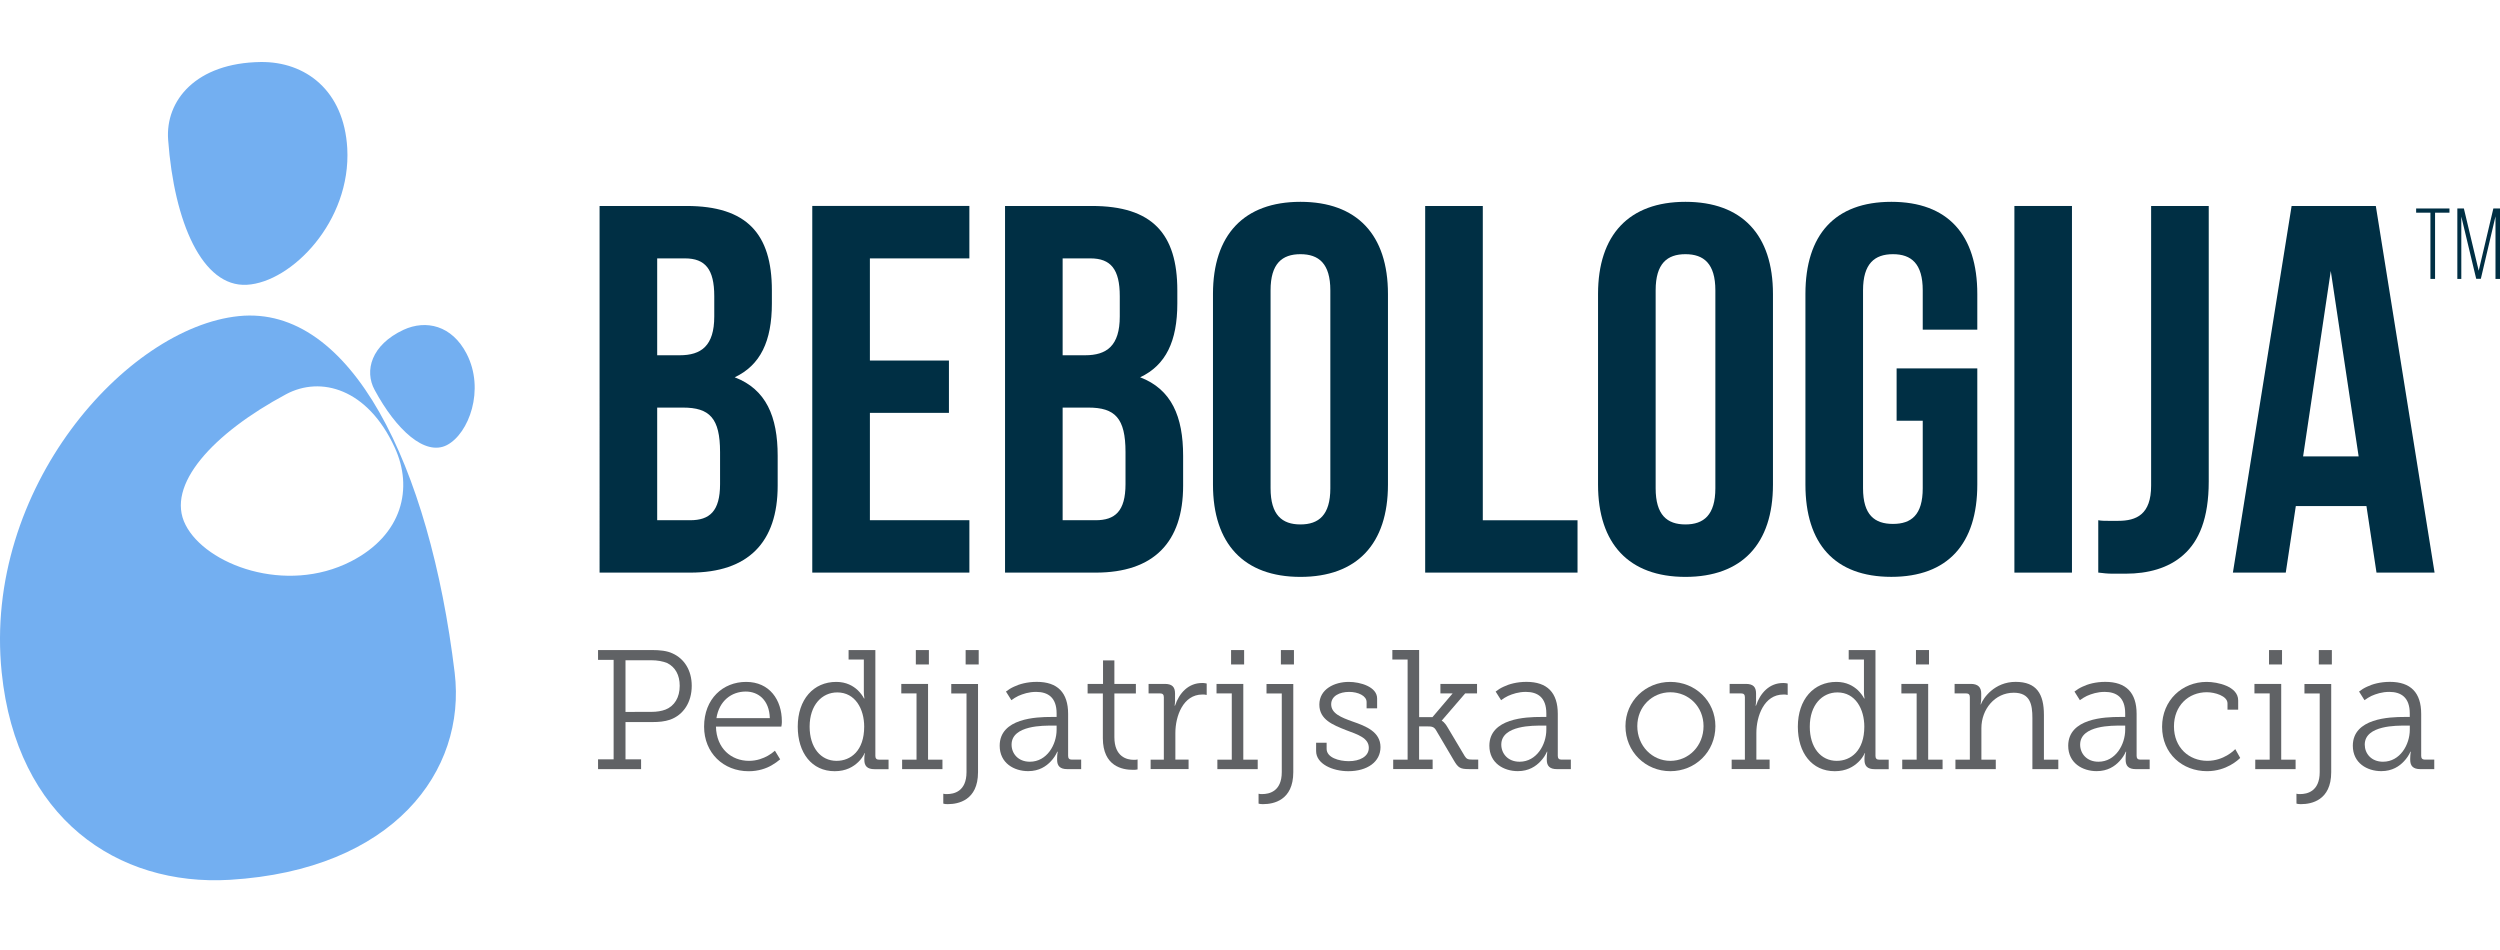 <?xml version="1.0" encoding="utf-8"?>
<!-- Generator: Adobe Illustrator 16.0.0, SVG Export Plug-In . SVG Version: 6.00 Build 0)  -->
<!DOCTYPE svg PUBLIC "-//W3C//DTD SVG 1.1//EN" "http://www.w3.org/Graphics/SVG/1.1/DTD/svg11.dtd">
<svg version="1.1" id="Layer_1" xmlns="http://www.w3.org/2000/svg" xmlns:xlink="http://www.w3.org/1999/xlink" x="0px" y="0px"
	 width="200px" height="76px" viewBox="0 0 200 76" enable-background="new 0 0 200 76" xml:space="preserve">
<g>
	<path fill="#73AFF1" d="M20.862,4.961c3.569-0.039,6.655,2.266,6.919,6.899c0.322,5.859-4.468,10.723-8.032,10.923
		c-3.564,0.2-5.815-5-6.298-11.597C13.216,8.047,15.672,5.029,20.862,4.961z"/>
	<path fill="#73AFF1" d="M32.288,26.382c1.787-0.82,3.862-0.361,5.039,1.914c1.489,2.876,0.181,6.396-1.572,7.31
		c-1.748,0.903-4.053-1.201-5.786-4.414C29.138,29.668,29.69,27.593,32.288,26.382z"/>
	<path fill="#73AFF1" d="M36.374,53.813c-2.011-16.596-8.291-29.442-17.275-28.524C10.13,26.206-1.379,39.057,0.135,53.793
		c1.187,11.65,9.253,17.129,18.257,16.592C31.472,69.594,37.322,61.693,36.374,53.813z M28.079,44.911
		c-5.22,2.671-11.611,0.269-13.232-2.915c-1.641-3.173,2.207-7.333,8.032-10.453c2.773-1.489,6.528-0.464,8.696,4.253
		C33.074,39.037,32.205,42.797,28.079,44.911z"/>
	<g>
		<g>
			<g>
				<path fill="#002F44" d="M54.924,16.478c4.814,0,6.826,2.222,6.826,6.748v1.05c0,3.018-0.918,4.941-2.974,5.907
					c2.515,0.963,3.438,3.142,3.438,6.284v2.389c0,4.521-2.349,6.953-6.997,6.953h-7.251V16.478H54.924z M52.575,20.672v7.749h1.802
					c1.719,0,2.764-0.752,2.764-3.101v-1.631c0-2.139-0.713-3.018-2.344-3.018L52.575,20.672L52.575,20.672z M52.575,32.608v9.01
					h2.642c1.548,0,2.388-0.713,2.388-2.892V36.17c0-2.725-0.84-3.563-2.974-3.563L52.575,32.608L52.575,32.608z"/>
				<path fill="#002F44" d="M69.592,28.841h6.323v4.188h-6.323v8.589h7.959v4.188H64.982V16.476H77.55v4.194h-7.959L69.592,28.841
					L69.592,28.841z"/>
				<path fill="#002F44" d="M87.36,16.478c4.819,0,6.826,2.222,6.826,6.748v1.05c0,3.018-0.918,4.941-2.974,5.907
					c2.515,0.963,3.438,3.142,3.438,6.284v2.389c0,4.521-2.349,6.953-6.997,6.953h-7.25V16.478H87.36z M85.011,20.672v7.749h1.802
					c1.719,0,2.769-0.752,2.769-3.101v-1.631c0-2.139-0.713-3.018-2.349-3.018L85.011,20.672L85.011,20.672z M85.011,32.608v9.01
					h2.642c1.548,0,2.388-0.713,2.388-2.892V36.17c0-2.725-0.84-3.563-2.974-3.563L85.011,32.608L85.011,32.608z"/>
				<path fill="#002F44" d="M97.038,23.519c0-4.731,2.476-7.373,6.997-7.373c4.531,0,7.002,2.642,7.002,7.373v15.249
					c0,4.735-2.471,7.383-7.002,7.383c-4.521,0-6.997-2.646-6.997-7.383V23.519z M101.646,39.061c0,2.142,0.922,2.894,2.388,2.894
					c1.47,0,2.393-0.752,2.393-2.894V23.226c0-2.139-0.923-2.891-2.393-2.891c-1.466,0-2.388,0.752-2.388,2.891V39.061z"/>
				<path fill="#002F44" d="M114.016,16.478h4.608v25.141h7.578v4.188h-12.188v-29.33L114.016,16.478L114.016,16.478z"/>
				<path fill="#002F44" d="M127.843,23.519c0-4.731,2.472-7.373,6.992-7.373c4.531,0,7.002,2.642,7.002,7.373v15.249
					c0,4.735-2.471,7.383-7.002,7.383c-4.521,0-6.992-2.646-6.992-7.383V23.519z M132.452,39.061c0,2.142,0.918,2.894,2.383,2.894
					s2.394-0.752,2.394-2.894V23.226c0-2.139-0.929-2.891-2.394-2.891s-2.383,0.752-2.383,2.891V39.061z"/>
				<path fill="#002F44" d="M151.729,29.471h6.455v9.294c0,4.734-2.354,7.383-6.875,7.383c-4.531,0-6.875-2.646-6.875-7.383V23.519
					c0-4.731,2.344-7.373,6.875-7.373c4.521,0,6.875,2.642,6.875,7.373v2.852h-4.365v-3.145c0-2.139-0.918-2.891-2.383-2.891
					s-2.393,0.752-2.393,2.891v15.834c0,2.14,0.928,2.853,2.393,2.853s2.383-0.713,2.383-2.853v-5.4h-2.09V29.471L151.729,29.471z"
					/>
				<path fill="#002F44" d="M161.152,16.478h4.605v29.331h-4.605V16.478z"/>
				<path fill="#002F44" d="M167.861,41.618c0.254,0.049,0.508,0.049,0.801,0.049h0.791c1.465,0,2.637-0.508,2.637-2.813V16.478
					h4.609v22.043c0,2.971-0.791,4.773-2.012,5.857c-1.211,1.096-2.895,1.516-4.609,1.516h-1.123c-0.342,0-0.713-0.039-1.094-0.088
					V41.618z"/>
				<path fill="#002F44" d="M194.766,45.809h-4.646l-0.804-5.322h-5.651l-0.804,5.322h-4.229l4.697-29.331h6.737L194.766,45.809z
					 M184.248,36.511h4.443l-2.229-14.833L184.248,36.511z"/>
			</g>
		</g>
		<g>
			<path fill="#002F44" d="M194.434,17.015h-1.143v-0.337h2.666v0.337h-1.152v5.298h-0.371V17.015z"/>
			<path fill="#002F44" d="M198.096,22.303l-1.191-4.979v4.99h-0.318v-5.635h0.523l1.186,4.98l1.172-4.98H200v5.635h-0.361v-5.005
				l-1.172,4.995h-0.371V22.303z"/>
		</g>
	</g>
	<g>
		<path fill="#606265" d="M47.843,60.747h1.247V52.79h-1.247v-0.786h4.338c0.583,0,1.179,0.055,1.626,0.271
			c0.935,0.42,1.532,1.354,1.532,2.59c0,1.314-0.664,2.33-1.735,2.711c-0.447,0.148-0.881,0.189-1.41,0.189H50.04v2.979h1.247v0.785
			h-3.442L47.843,60.747L47.843,60.747z M52.1,56.95c0.46,0,0.84-0.067,1.152-0.188c0.705-0.285,1.125-0.963,1.125-1.896
			c0-0.867-0.353-1.491-0.989-1.817c-0.353-0.146-0.786-0.229-1.288-0.229h-2.06v4.133L52.1,56.95L52.1,56.95z"/>
		<path fill="#606265" d="M59.688,54.552c1.884,0,2.86,1.451,2.86,3.146c0,0.096,0,0.177-0.014,0.271l-0.027,0.162h-5.231
			c0.039,1.749,1.233,2.737,2.643,2.737c0.638,0,1.139-0.203,1.505-0.405c0.217-0.123,0.407-0.258,0.569-0.406l0.419,0.69
			c-0.203,0.176-0.419,0.325-0.677,0.476c-0.435,0.256-1.071,0.476-1.843,0.476c-2.021,0-3.565-1.466-3.565-3.565
			C56.327,55.895,57.846,54.552,59.688,54.552z M61.586,57.452c-0.041-1.449-0.922-2.128-1.926-2.128
			c-1.138,0-2.128,0.744-2.345,2.128H61.586z"/>
		<path fill="#606265" d="M66.899,54.552c0.813,0,1.356,0.325,1.721,0.664c0.203,0.203,0.38,0.421,0.502,0.664h0.026
			c0-0.041,0-0.095-0.014-0.147c-0.014-0.096-0.027-0.229-0.027-0.381v-2.588h-1.22v-0.761h2.142v8.472
			c0,0.203,0.095,0.299,0.297,0.299h0.759v0.76H69.96c-0.583,0-0.813-0.258-0.813-0.745v-0.122c0-0.121,0.014-0.216,0.027-0.313
			l0.026-0.107h-0.026c-0.123,0.258-0.285,0.501-0.515,0.718c-0.381,0.366-0.963,0.731-1.884,0.731c-1.83,0-2.955-1.465-2.955-3.563
			C63.821,55.949,65.082,54.552,66.899,54.552z M66.926,60.868c1.138,0,2.209-0.813,2.209-2.737c0-1.396-0.705-2.738-2.155-2.738
			c-1.22,0-2.21,1.004-2.21,2.738C64.77,59.798,65.652,60.868,66.926,60.868z"/>
		<path fill="#606265" d="M72.169,60.773h1.153v-5.299h-1.219v-0.76h2.141v6.059h1.152v0.759H72.17L72.169,60.773L72.169,60.773z
			 M73.267,52.004h1.044v1.152h-1.044V52.004z"/>
		<path fill="#606265" d="M75.463,63.498c0.015,0,0.04,0,0.081,0.014c0.04,0.014,0.108,0.014,0.217,0.014
			c0.53,0,1.56-0.188,1.56-1.762v-6.287h-1.22v-0.76h2.141v7.061c0,2.267-1.614,2.551-2.386,2.551c-0.15,0-0.245,0-0.284-0.016
			l-0.109-0.025V63.498z M77.251,52.004h1.045v1.152h-1.045V52.004z"/>
		<path fill="#606265" d="M84.083,57.357h0.446v-0.285c0-1.273-0.691-1.721-1.64-1.721c-0.583,0-1.057,0.162-1.423,0.323
			c-0.203,0.097-0.392,0.218-0.555,0.341l-0.434-0.691c0.189-0.148,0.407-0.285,0.65-0.393c0.421-0.203,1.044-0.382,1.816-0.382
			c1.668,0,2.507,0.867,2.507,2.563v3.359c0,0.203,0.095,0.299,0.298,0.299h0.746v0.76h-1.111c-0.583,0-0.813-0.258-0.813-0.744
			v-0.122c0-0.163,0.014-0.298,0.027-0.396c0.014-0.054,0.014-0.095,0.014-0.136h-0.027c-0.123,0.285-0.297,0.542-0.515,0.772
			c-0.366,0.393-0.936,0.787-1.816,0.787c-1.125,0-2.278-0.639-2.278-2.034C79.975,57.452,82.93,57.357,84.083,57.357z
			 M82.388,60.938c1.369,0,2.141-1.369,2.141-2.563V58.05h-0.391c-0.556,0-3.212-0.055-3.212,1.519
			C80.924,60.271,81.439,60.938,82.388,60.938z"/>
		<path fill="#606265" d="M88.229,55.475h-1.22v-0.76h1.233v-1.884h0.908v1.884h1.72v0.76h-1.72v3.496
			c0,1.586,1.016,1.815,1.545,1.815c0.122,0,0.189,0,0.231-0.015c0.04-0.015,0.068-0.015,0.08-0.015v0.802
			c-0.04,0-0.067,0-0.108,0.014c-0.041,0.013-0.135,0.013-0.284,0.013c-0.787,0-2.386-0.257-2.386-2.534L88.229,55.475
			L88.229,55.475z"/>
		<path fill="#606265" d="M92.051,60.773h1.056v-5.002c0-0.203-0.096-0.299-0.299-0.299h-0.922v-0.76h1.289
			c0.583,0,0.828,0.229,0.828,0.771v0.463c0,0.146,0,0.27-0.014,0.363c-0.014,0.056-0.014,0.107-0.014,0.148H94
			c0.338-1.029,1.085-1.816,2.156-1.816c0.095,0,0.189,0,0.257,0.017l0.123,0.024v0.908c-0.04,0-0.068,0-0.108-0.014
			c-0.04-0.014-0.122-0.014-0.243-0.014c-1.531,0-2.155,1.722-2.155,3.078v2.127h1.057v0.758h-3.036V60.77l0,0V60.773z"/>
		<path fill="#606265" d="M97.389,60.773h1.153v-5.299h-1.22v-0.76h2.142v6.059h1.153v0.759H97.39L97.389,60.773L97.389,60.773z
			 M98.486,52.004h1.044v1.152h-1.044V52.004z"/>
		<path fill="#606265" d="M100.682,63.498c0.014,0,0.041,0,0.08,0.014c0.041,0.014,0.108,0.014,0.217,0.014
			c0.53,0,1.563-0.188,1.563-1.762v-6.287h-1.221v-0.76h2.142v7.061c0,2.267-1.612,2.551-2.387,2.551c-0.148,0-0.243,0-0.283-0.016
			l-0.108-0.025v-0.789H100.682z M102.471,52.004h1.045v1.152h-1.045V52.004z"/>
		<path fill="#606265" d="M105.29,59.419h0.84v0.487c0,0.705,0.991,0.988,1.774,0.988c0.867,0,1.601-0.365,1.601-1.068
			c0-0.787-0.866-1.059-1.844-1.424c-1.015-0.407-2.113-0.826-2.113-2.033c0-1.246,1.22-1.817,2.356-1.817
			c0.922,0,2.266,0.394,2.266,1.328v0.787h-0.842v-0.502c0-0.501-0.678-0.813-1.395-0.813c-0.762,0-1.438,0.325-1.438,0.99
			c0,0.744,0.813,1.057,1.72,1.383c1.059,0.364,2.225,0.825,2.225,2.045c0,1.181-1.059,1.926-2.576,1.926
			c-1.26,0-2.575-0.584-2.575-1.611V59.42L105.29,59.419L105.29,59.419z"/>
		<path fill="#606265" d="M111.456,60.773h1.153v-8.01h-1.221v-0.762h2.143v5.367h1.068l1.612-1.896h-0.978v-0.76h2.93v0.76h-0.949
			l-1.869,2.17v0.025c0.012,0,0.201,0.066,0.475,0.542l1.354,2.274c0.149,0.23,0.244,0.285,0.623,0.285h0.461v0.76H117.5
			c-0.689,0-0.854-0.122-1.182-0.678l-1.447-2.453c-0.163-0.26-0.34-0.284-0.664-0.284h-0.68v2.655h1.084v0.76h-3.156
			L111.456,60.773L111.456,60.773z"/>
		<path fill="#606265" d="M123.262,57.357h0.445v-0.285c0-1.273-0.691-1.721-1.641-1.721c-0.582,0-1.058,0.162-1.422,0.323
			c-0.205,0.097-0.394,0.218-0.557,0.341l-0.436-0.691c0.189-0.148,0.406-0.285,0.65-0.393c0.42-0.203,1.043-0.382,1.814-0.382
			c1.669,0,2.508,0.867,2.508,2.563v3.359c0,0.203,0.096,0.299,0.298,0.299h0.746v0.76h-1.112c-0.582,0-0.813-0.258-0.813-0.744
			v-0.122c0-0.163,0.014-0.298,0.027-0.396c0.013-0.054,0.013-0.095,0.013-0.136h-0.026c-0.121,0.285-0.297,0.542-0.516,0.772
			c-0.365,0.393-0.936,0.787-1.814,0.787c-1.125,0-2.277-0.639-2.277-2.034C119.152,57.452,122.107,57.357,123.262,57.357z
			 M121.566,60.938c1.367,0,2.141-1.369,2.141-2.563V58.05h-0.393c-0.556,0-3.211-0.055-3.211,1.519
			C120.104,60.271,120.617,60.938,121.566,60.938z"/>
		<path fill="#606265" d="M133.627,54.552c1.993,0,3.605,1.531,3.605,3.538c0,2.061-1.612,3.605-3.605,3.605
			c-1.977,0-3.59-1.545-3.59-3.605C130.037,56.083,131.648,54.552,133.627,54.552z M133.627,60.868c1.465,0,2.656-1.192,2.656-2.778
			c0-1.558-1.191-2.709-2.656-2.709c-1.449,0-2.643,1.151-2.643,2.709C130.984,59.676,132.178,60.868,133.627,60.868z"/>
		<path fill="#606265" d="M138.533,60.773h1.058v-5.002c0-0.203-0.097-0.299-0.3-0.299h-0.921v-0.76h1.288
			c0.582,0,0.826,0.229,0.826,0.771v0.463c0,0.146,0,0.27-0.014,0.363c-0.017,0.056-0.017,0.107-0.017,0.148h0.026
			c0.338-1.029,1.084-1.816,2.154-1.816c0.094,0,0.189,0,0.258,0.017l0.123,0.024v0.908c-0.041,0-0.068,0-0.108-0.014
			s-0.122-0.014-0.241-0.014c-1.533,0-2.156,1.722-2.156,3.078v2.127h1.059v0.758h-3.036L138.533,60.773L138.533,60.773z"/>
		<path fill="#606265" d="M146.909,54.552c0.813,0,1.354,0.325,1.722,0.664c0.202,0.203,0.379,0.421,0.5,0.664h0.027
			c0-0.041,0-0.095-0.016-0.147c-0.014-0.096-0.026-0.229-0.026-0.381v-2.588h-1.22v-0.761h2.142v8.472
			c0,0.203,0.095,0.299,0.298,0.299h0.76v0.76h-1.125c-0.582,0-0.813-0.258-0.813-0.745v-0.122c0-0.121,0.013-0.216,0.025-0.313
			l0.025-0.107h-0.025c-0.123,0.258-0.285,0.501-0.517,0.718c-0.381,0.366-0.963,0.731-1.884,0.731
			c-1.829,0-2.954-1.465-2.954-3.563C143.832,55.949,145.091,54.552,146.909,54.552z M146.938,60.868
			c1.139,0,2.207-0.813,2.207-2.737c0-1.396-0.703-2.738-2.153-2.738c-1.22,0-2.209,1.004-2.209,2.738
			C144.779,59.798,145.663,60.868,146.938,60.868z"/>
		<path fill="#606265" d="M152.18,60.773h1.152v-5.299h-1.221v-0.76h2.143v6.059h1.152v0.759h-3.227V60.773L152.18,60.773z
			 M153.277,52.004h1.043v1.152h-1.043V52.004z"/>
		<path fill="#606265" d="M156.436,60.773h1.152v-5.002c0-0.203-0.095-0.299-0.297-0.299h-0.923v-0.76h1.301
			c0.556,0,0.828,0.26,0.828,0.76v0.394c0,0.149-0.015,0.243-0.026,0.34l-0.025,0.147h0.025c0.178-0.5,1.084-1.804,2.777-1.804
			c1.682,0,2.266,0.964,2.266,2.646v3.578h1.151v0.759h-2.073v-4.093c0-1.084-0.178-2.021-1.492-2.021
			c-1.517,0-2.588,1.328-2.588,2.833v2.521h1.151v0.76h-3.228V60.773L156.436,60.773L156.436,60.773z"/>
		<path fill="#606265" d="M169.57,57.357h0.445v-0.285c0-1.273-0.691-1.721-1.642-1.721c-0.583,0-1.06,0.162-1.424,0.323
			c-0.202,0.097-0.392,0.218-0.558,0.341l-0.434-0.691c0.189-0.148,0.407-0.285,0.65-0.393c0.42-0.203,1.043-0.382,1.815-0.382
			c1.668,0,2.507,0.867,2.507,2.563v3.359c0,0.203,0.096,0.299,0.299,0.299h0.746v0.76h-1.11c-0.583,0-0.813-0.258-0.813-0.744
			v-0.122c0-0.163,0.014-0.298,0.025-0.396c0.016-0.054,0.016-0.095,0.016-0.136h-0.027c-0.123,0.285-0.297,0.542-0.516,0.772
			c-0.365,0.393-0.935,0.787-1.816,0.787c-1.123,0-2.276-0.639-2.276-2.034C165.463,57.452,168.416,57.357,169.57,57.357z
			 M167.874,60.938c1.369,0,2.142-1.369,2.142-2.563V58.05h-0.393c-0.555,0-3.212-0.055-3.212,1.519
			C166.41,60.271,166.925,60.938,167.874,60.938z"/>
		<path fill="#606265" d="M176.533,54.552c0.867,0,2.521,0.354,2.521,1.479v0.744H178.2v-0.502c0-0.607-1.03-0.895-1.653-0.895
			c-1.479,0-2.63,1.084-2.63,2.737c0,1.694,1.206,2.751,2.67,2.751c1.313,0,2.144-0.84,2.236-0.936l0.393,0.704
			c-0.135,0.136-1.085,1.06-2.655,1.06c-1.951,0-3.594-1.383-3.594-3.553C172.968,56.029,174.568,54.552,176.533,54.552z"/>
		<path fill="#606265" d="M180.422,60.773h1.153v-5.299h-1.22v-0.76h2.142v6.059h1.151v0.759h-3.228L180.422,60.773L180.422,60.773z
			 M181.521,52.004h1.041v1.152h-1.041V52.004z"/>
		<path fill="#606265" d="M183.715,63.498c0.018,0,0.041,0,0.081,0.014c0.041,0.014,0.108,0.014,0.22,0.014
			c0.528,0,1.561-0.188,1.561-1.762v-6.287h-1.221v-0.76h2.141v7.061c0,2.267-1.612,2.551-2.387,2.551c-0.148,0-0.243,0-0.282-0.016
			l-0.11-0.025L183.715,63.498L183.715,63.498z M185.505,52.004h1.044v1.152h-1.044V52.004z"/>
		<path fill="#606265" d="M192.336,57.357h0.445v-0.285c0-1.273-0.691-1.721-1.639-1.721c-0.584,0-1.061,0.162-1.426,0.323
			c-0.201,0.097-0.391,0.218-0.556,0.341l-0.435-0.691c0.188-0.148,0.405-0.285,0.65-0.393c0.419-0.203,1.044-0.382,1.816-0.382
			c1.668,0,2.504,0.867,2.504,2.563v3.359c0,0.203,0.098,0.299,0.3,0.299h0.746v0.76h-1.111c-0.582,0-0.813-0.258-0.813-0.744
			v-0.122c0-0.163,0.017-0.298,0.027-0.396c0.014-0.054,0.014-0.095,0.014-0.136h-0.024c-0.124,0.285-0.298,0.542-0.517,0.772
			c-0.364,0.393-0.937,0.787-1.815,0.787c-1.124,0-2.276-0.639-2.276-2.034C188.229,57.452,191.184,57.357,192.336,57.357z
			 M190.641,60.938c1.368,0,2.143-1.369,2.143-2.563V58.05h-0.393c-0.557,0-3.211-0.055-3.211,1.519
			C189.18,60.271,189.691,60.938,190.641,60.938z"/>
	</g>
</g>
</svg>
